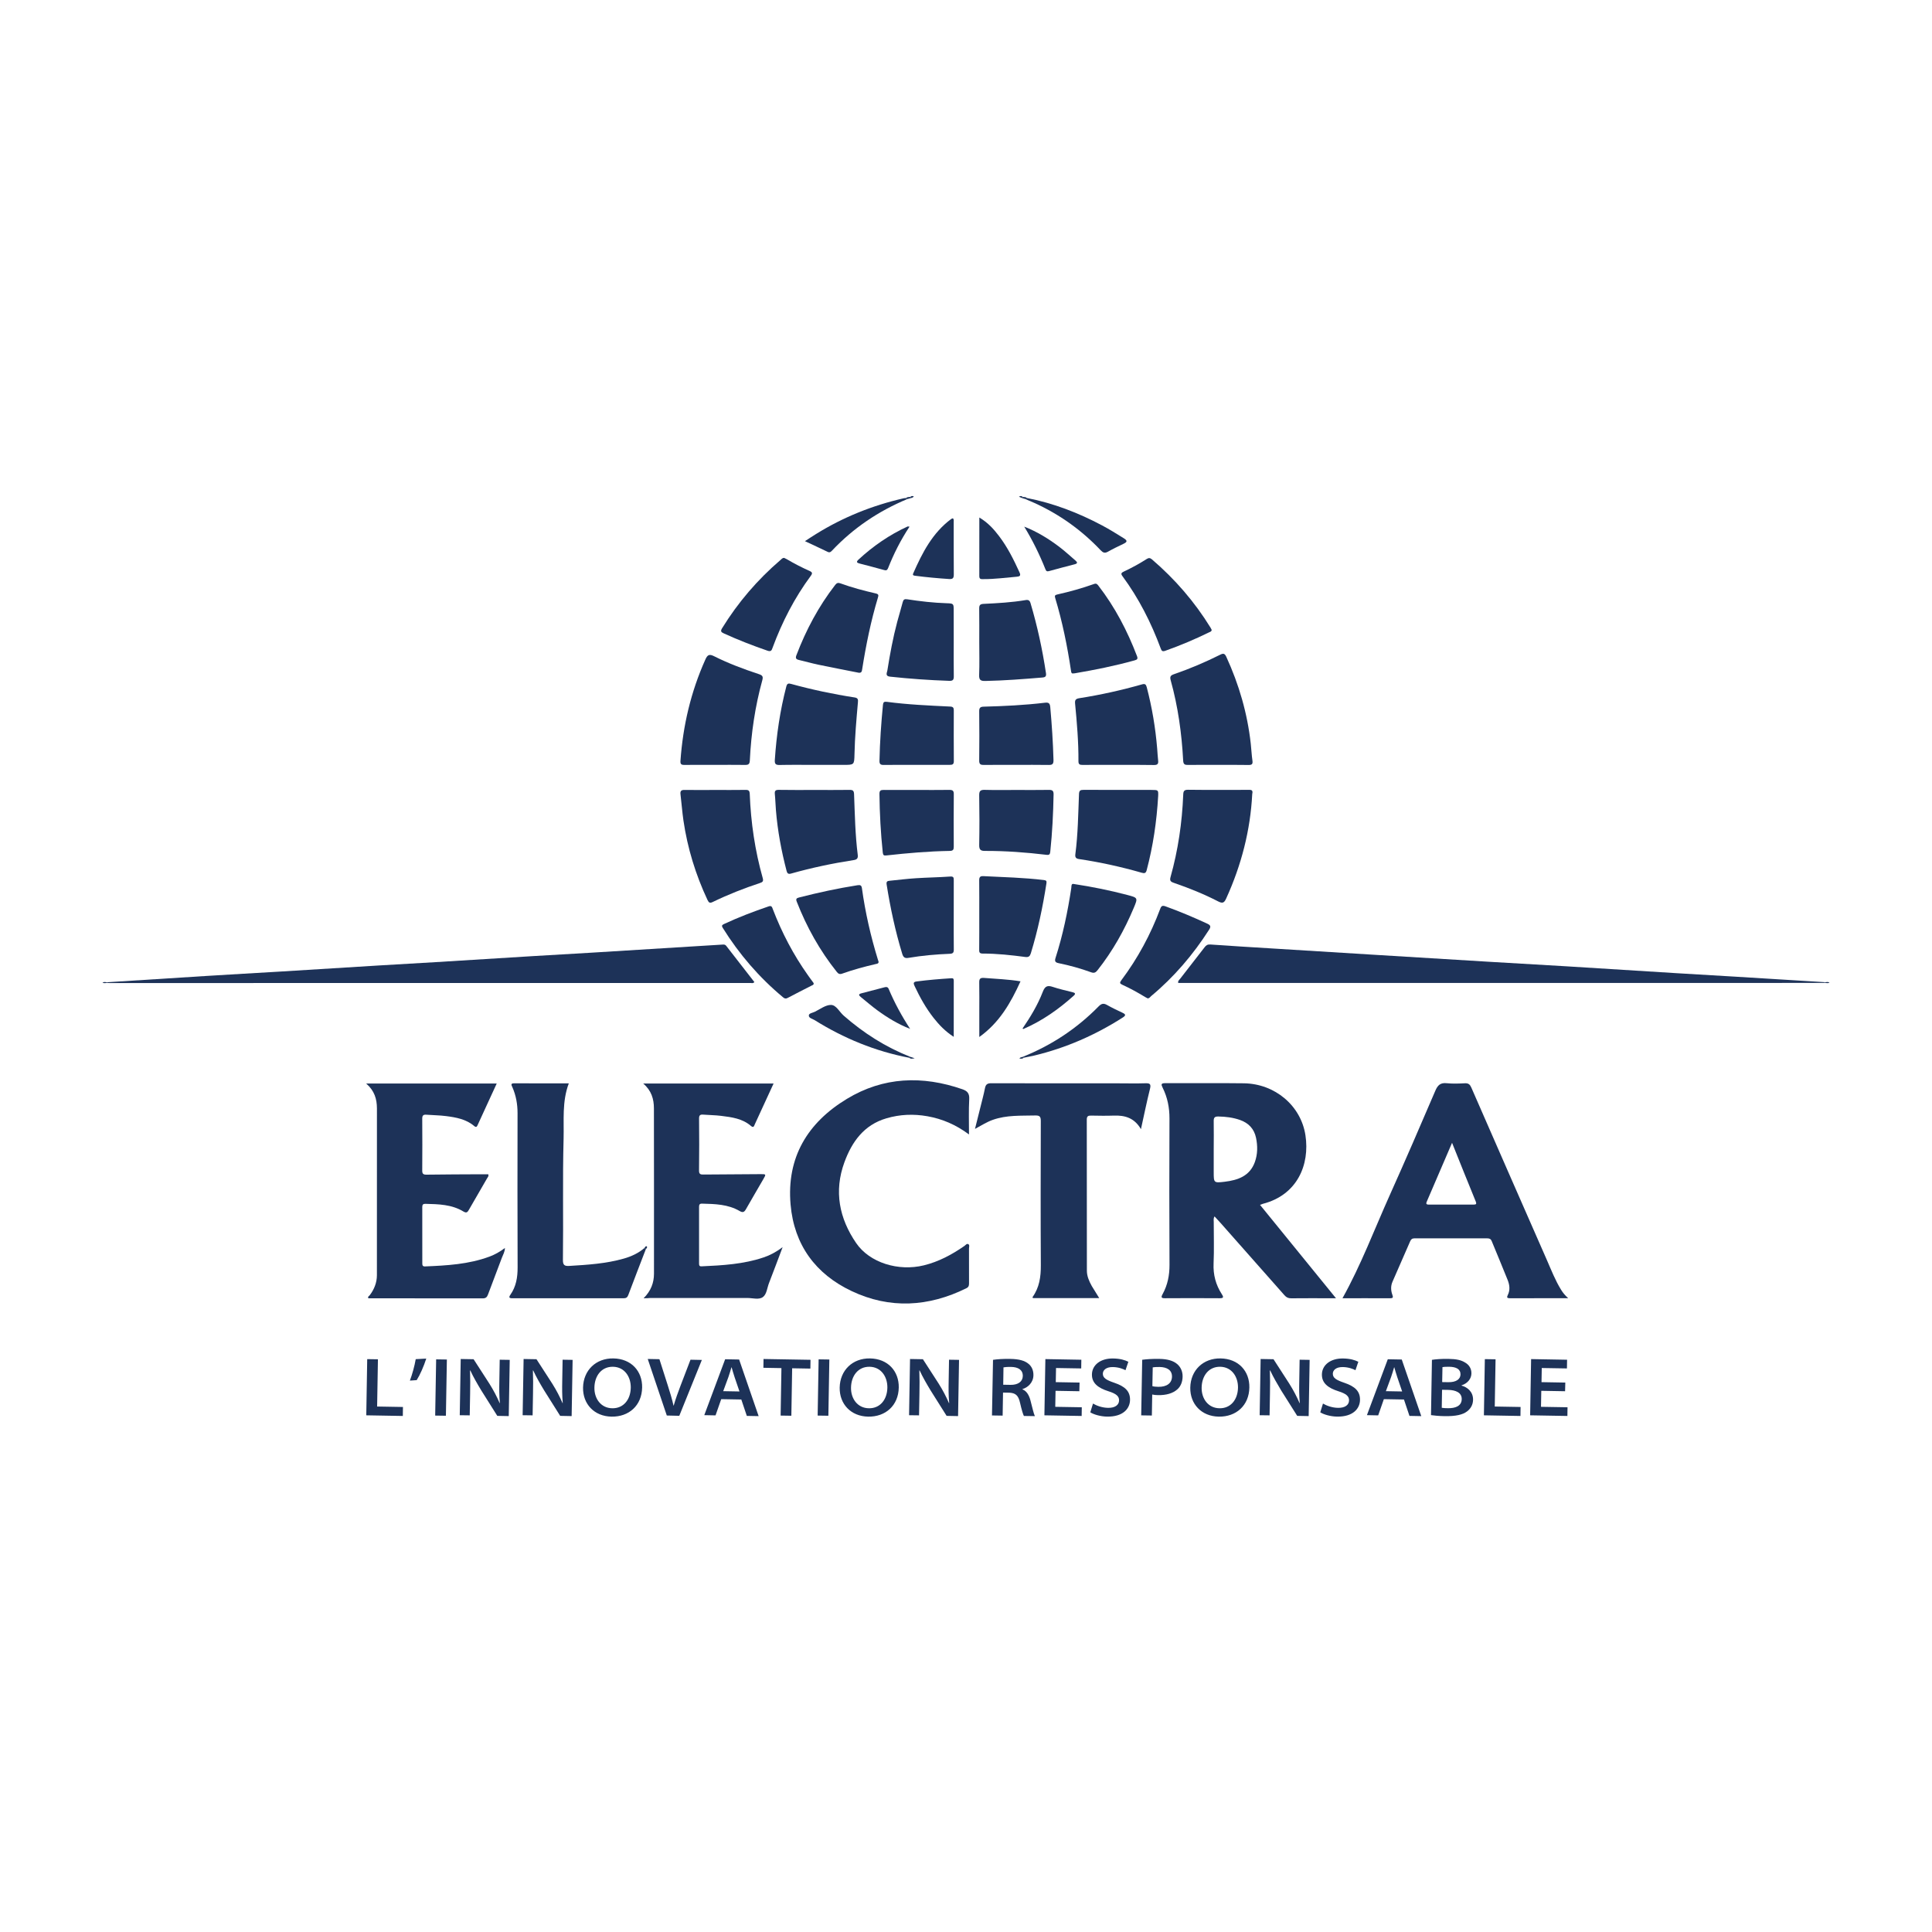 <?xml version="1.0" encoding="UTF-8"?>
<svg xmlns="http://www.w3.org/2000/svg" xmlns:xlink="http://www.w3.org/1999/xlink" version="1.1" id="Ebene_1" x="0px" y="0px" viewBox="0 0 600 600" style="enable-background:new 0 0 600 600;" xml:space="preserve">
<style type="text/css">
	.st0{fill:#1D3258;}
</style>
<g>
	<path class="st0" d="M391.31,374.18c7.87,9.67,15.6,19.18,23.59,29c-0.99,0-1.65,0-2.32,0c-3.86,0-7.72-0.02-11.58,0.02   c-0.89,0.01-1.5-0.26-2.09-0.94c-6.6-7.5-13.23-14.97-19.85-22.45c-0.6-0.67-1.21-1.32-1.87-2.04c-0.41,0.66-0.25,1.22-0.25,1.73   c-0.01,4.29,0.14,8.59-0.05,12.87c-0.16,3.53,0.69,6.65,2.56,9.56c0.61,0.94,0.53,1.26-0.69,1.25c-5.65-0.04-11.31-0.04-16.96,0   c-1.19,0.01-1.27-0.3-0.74-1.28c1.55-2.82,2.15-5.82,2.14-9.07c-0.08-15.15-0.07-30.31-0.01-45.46c0.01-3.38-0.62-6.57-2.13-9.59   c-0.5-1-0.51-1.39,0.81-1.39c8.15,0.04,16.3-0.07,24.45,0.04c9.6,0.14,17.7,6.92,19.1,16.16c1.38,9.1-2.51,18.52-13.23,21.27   C391.99,373.94,391.79,374.01,391.31,374.18z M376.93,356.97c0,2.33,0,4.66,0,7c0,3.38,0.01,3.44,3.42,3.03   c4.09-0.5,7.78-1.75,9.36-6.12c0.88-2.46,0.89-4.98,0.36-7.53c-0.59-2.8-2.32-4.59-4.96-5.53c-2.17-0.76-4.41-1.04-6.7-1.08   c-1.11-0.02-1.51,0.27-1.48,1.44C376.99,351.11,376.93,354.04,376.93,356.97z"></path>
	<path class="st0" d="M487.01,403.17c-6.36,0-12.25-0.01-18.16,0.01c-0.79,0-0.97-0.26-0.61-0.96c0.81-1.58,0.58-3.2-0.03-4.73   c-1.6-4.03-3.3-8.02-4.94-12.04c-0.26-0.65-0.66-0.87-1.36-0.87c-7.55,0.02-15.11,0.02-22.66,0c-0.73,0-1.04,0.32-1.32,0.94   c-1.81,4.18-3.66,8.35-5.47,12.52c-0.6,1.36-0.53,2.76-0.03,4.12c0.28,0.77,0.16,1.03-0.72,1.03c-5-0.03-9.98-0.01-14.79-0.01   c5.75-10.3,9.89-21.35,14.71-32.08c4.82-10.73,9.49-21.54,14.12-32.35c0.74-1.73,1.58-2.56,3.54-2.35c1.88,0.2,3.8,0.11,5.7,0.02   c1.06-0.04,1.52,0.38,1.93,1.3c7.81,17.89,15.65,35.77,23.5,53.64c1.37,3.12,2.6,6.32,4.42,9.24   C485.35,401.42,485.94,402.19,487.01,403.17z M450.95,354.91c-2.68,6.24-5.22,12.16-7.77,18.07c-0.28,0.65-0.47,1.13,0.57,1.12   c4.67-0.01,9.34-0.01,14-0.01c0.69,0,0.84-0.24,0.58-0.9C455.89,367.23,453.49,361.26,450.95,354.91z"></path>
	<path class="st0" d="M300.93,352.31c-4.1-3.04-8.3-4.83-12.92-5.65c-4.3-0.76-8.53-0.59-12.72,0.64c-7,2.05-10.73,7.3-13.07,13.7   c-3.26,8.95-1.6,17.37,3.67,25.05c4.19,6.12,13.11,8.86,21.04,6.91c4.6-1.13,8.7-3.33,12.56-6.01c0.38-0.26,0.75-0.84,1.24-0.56   c0.46,0.27,0.2,0.89,0.2,1.36c0.02,3.53,0.01,7.06,0.01,10.59c0,0.71,0.03,1.31-0.82,1.73c-11.75,5.81-23.79,6.5-35.63,0.89   c-11.18-5.28-17.87-14.31-18.97-26.87c-1.28-14.65,5.29-25.44,17.48-32.82c11.33-6.87,23.47-7.3,35.89-2.99   c1.52,0.53,2.2,1.28,2.11,3.06C300.81,344.86,300.93,348.37,300.93,352.31z"></path>
	<path class="st0" d="M113.72,336.5c13.79,0,27.03,0,40.54,0c-0.9,1.96-1.74,3.81-2.6,5.65c-1.09,2.36-2.19,4.72-3.26,7.1   c-0.25,0.54-0.44,1.04-1.12,0.46c-2.52-2.15-5.65-2.7-8.77-3.1c-1.99-0.26-4-0.26-6.01-0.42c-0.93-0.08-1.38,0.12-1.37,1.21   c0.04,5.38,0.04,10.75,0,16.13c-0.01,1.02,0.35,1.28,1.32,1.27c5.65-0.08,11.3-0.09,16.96-0.12c0.75,0,1.51,0,2.23,0   c0.2,0.61-0.17,0.91-0.38,1.27c-1.86,3.24-3.75,6.49-5.62,9.73c-0.42,0.73-0.73,1.16-1.71,0.57c-3.63-2.21-7.74-2.29-11.82-2.39   c-0.7-0.02-0.97,0.26-0.97,0.95c0.01,5.87,0.01,11.73,0.01,17.6c0,0.56,0.14,0.91,0.84,0.89c6.79-0.28,13.55-0.65,20.02-3.05   c1.69-0.62,3.23-1.5,4.8-2.68c-0.03,1.21-0.59,2.1-0.95,3.04c-1.43,3.81-2.89,7.6-4.31,11.42c-0.3,0.81-0.7,1.2-1.64,1.19   c-11.85-0.03-23.69-0.02-35.52-0.02c-0.26-0.54,0.23-0.69,0.44-0.96c1.38-1.83,2.21-3.89,2.22-6.18c0.02-17.27,0-34.54,0.01-51.82   C117.05,341.33,116.32,338.75,113.72,336.5z"></path>
	<path class="st0" d="M199.88,403.18c2.29-2.29,3.21-4.81,3.22-7.6c0.03-17.12-0.01-34.23-0.02-51.35c0-2.92-0.77-5.55-3.32-7.73   c13.67,0,26.96,0,40.48,0c-0.75,1.63-1.45,3.13-2.14,4.65c-1.22,2.67-2.44,5.33-3.68,7.99c-0.23,0.5-0.36,1.26-1.2,0.53   c-2.66-2.3-5.97-2.72-9.26-3.13c-1.83-0.23-3.69-0.23-5.53-0.38c-0.95-0.08-1.34,0.15-1.33,1.22c0.05,5.38,0.07,10.76-0.01,16.14   c-0.02,1.24,0.58,1.25,1.48,1.24c5.87-0.05,11.74-0.09,17.61-0.12c1.76-0.01,1.77,0.01,0.9,1.52c-1.78,3.1-3.62,6.18-5.38,9.3   c-0.52,0.93-0.96,1.25-1.99,0.64c-3.61-2.11-7.65-2.2-11.68-2.3c-0.73-0.02-0.93,0.3-0.93,0.98c0.01,5.87,0.01,11.73,0,17.61   c0,0.57,0.09,0.93,0.81,0.88c6.51-0.3,13.01-0.66,19.26-2.78c2-0.67,3.83-1.65,5.88-3.17c-1.51,3.99-2.84,7.59-4.23,11.15   c-0.59,1.5-0.7,3.5-1.93,4.37c-1.24,0.88-3.16,0.26-4.78,0.26c-10.11,0.02-20.22,0.01-30.33,0.01   C201.28,403.18,200.75,403.18,199.88,403.18z"></path>
	<path class="st0" d="M341.37,403.13c-7.04,0-13.82,0-20.6,0c-0.04-0.13-0.13-0.27-0.09-0.33c2.12-2.96,2.58-6.3,2.56-9.87   c-0.09-14.93-0.05-29.86-0.01-44.79c0-1.34-0.33-1.75-1.7-1.72c-4.44,0.11-8.9-0.17-13.21,1.36c-1.85,0.65-3.48,1.71-5.53,2.81   c0.61-2.43,1.14-4.55,1.67-6.67c0.49-2,1.04-3.98,1.44-6.01c0.24-1.19,0.78-1.5,1.98-1.5c13.2,0.04,26.4,0.03,39.6,0.03   c2.72,0,5.43,0.07,8.15-0.02c1.38-0.04,1.92,0.13,1.51,1.73c-1.01,4.03-1.83,8.1-2.81,12.52c-2.04-3.52-5-4.34-8.45-4.21   c-2.33,0.09-4.67,0.04-7.01,0c-0.91-0.02-1.36,0.16-1.36,1.23c0.03,15.64,0.01,31.28,0.03,46.92c0,1.72,0.69,3.28,1.51,4.76   C339.77,400.56,340.52,401.73,341.37,403.13z"></path>
	<path class="st0" d="M566.77,305.24c-5.38,0.01-10.76,0.02-16.14,0.02c-61.03,0-122.07,0-183.1,0c-0.54,0-1.08,0-1.62,0   c-0.16-0.63,0.32-0.94,0.6-1.3c2.51-3.26,5.07-6.52,7.59-9.78c0.46-0.6,0.89-0.91,1.75-0.86c6.17,0.44,12.35,0.81,18.52,1.19   c10.51,0.65,21.01,1.3,31.53,1.95c12.13,0.74,24.27,1.49,36.4,2.22c8.02,0.48,16.04,0.93,24.06,1.41   c11.48,0.71,22.96,1.45,34.44,2.15c6.02,0.37,12.03,0.71,18.04,1.07c9.32,0.57,18.63,1.14,27.95,1.72   C566.77,305.11,566.77,305.18,566.77,305.24z"></path>
	<path class="st0" d="M33.23,305.05c10.3-0.65,20.58-1.32,30.87-1.96c7.64-0.48,15.28-0.9,22.92-1.36   c10.19-0.62,20.36-1.27,30.55-1.89c5.91-0.36,11.81-0.69,17.72-1.04c10.13-0.62,20.25-1.26,30.38-1.88   c5.91-0.36,11.81-0.69,17.72-1.04c10.19-0.62,20.36-1.26,30.55-1.89c3.53-0.22,7.04-0.44,10.57-0.65c0.4-0.02,0.76,0.04,1.01,0.38   c2.93,3.77,5.84,7.52,8.76,11.27c-0.4,0.48-0.81,0.29-1.14,0.29c-66.36,0.01-132.73,0.01-199.08,0.01c-0.27,0-0.54-0.01-0.82-0.02   C33.22,305.18,33.22,305.11,33.23,305.05z"></path>
	<path class="st0" d="M200.57,387.94c-1.83,4.76-3.67,9.5-5.46,14.27c-0.27,0.73-0.69,0.98-1.45,0.98   c-11.51-0.02-23.04-0.02-34.55,0c-1.02,0-1.15-0.3-0.6-1.1c1.78-2.55,2.25-5.4,2.24-8.48c-0.07-15.97-0.04-31.93-0.02-47.9   c0-2.82-0.48-5.5-1.6-8.06c-0.25-0.58-0.71-1.23,0.56-1.22c5.58,0.03,11.18,0.01,16.96,0.01c-2.14,5.67-1.47,11.46-1.62,17.18   c-0.34,12.54-0.04,25.07-0.21,37.62c-0.02,1.63,0.47,2,2,1.9c5.69-0.34,11.37-0.7,16.89-2.27c2.37-0.67,4.58-1.69,6.46-3.32   C200.3,387.67,200.43,387.81,200.57,387.94z"></path>
	<path class="st0" d="M222.07,245.33c3.16,0,6.3,0.03,9.46-0.02c0.99-0.02,1.26,0.26,1.31,1.27c0.34,8.87,1.63,17.6,4.04,26.14   c0.26,0.95-0.03,1.23-0.84,1.5c-5.01,1.65-9.9,3.58-14.65,5.88c-0.91,0.45-1.24,0.29-1.67-0.61c-3.69-7.87-6.21-16.07-7.47-24.66   c-0.39-2.68-0.58-5.39-0.91-8.08c-0.13-1.03,0.13-1.45,1.27-1.43C215.77,245.38,218.91,245.33,222.07,245.33z"></path>
	<path class="st0" d="M388.89,246.61c-0.57,11.21-3.36,22.06-8.09,32.43c-0.58,1.26-1.04,1.65-2.47,0.91   c-4.44-2.29-9.08-4.16-13.8-5.78c-1.02-0.35-1.32-0.69-1-1.83c2.34-8.34,3.58-16.85,3.93-25.5c0.04-1.13,0.25-1.58,1.53-1.57   c6.19,0.08,12.38,0.03,18.58,0.03C388.3,245.33,389.26,245.09,388.89,246.61z"></path>
	<path class="st0" d="M378.28,237.54c-3.1,0-6.19-0.03-9.29,0.02c-1.06,0.02-1.49-0.18-1.55-1.39c-0.45-8.41-1.6-16.73-3.86-24.86   c-0.33-1.16-0.08-1.56,1.03-1.94c4.93-1.69,9.72-3.74,14.39-6.07c0.99-0.5,1.38-0.29,1.83,0.66c3.95,8.6,6.55,17.55,7.6,26.97   c0.2,1.77,0.27,3.57,0.53,5.34c0.15,1.08-0.24,1.31-1.22,1.3C384.58,237.52,381.44,237.54,378.28,237.54z"></path>
	<path class="st0" d="M221.95,237.54c-3.15,0-6.3-0.02-9.45,0.01c-0.91,0.01-1.24-0.26-1.18-1.21c0.77-10.96,3.23-21.49,7.75-31.55   c0.67-1.5,1.26-1.72,2.73-0.98c4.46,2.24,9.14,3.98,13.88,5.55c1.11,0.37,1.38,0.73,1.06,1.9c-2.24,8.12-3.46,16.42-3.87,24.82   c-0.05,1.1-0.3,1.5-1.48,1.47C228.25,237.5,225.09,237.54,221.95,237.54z"></path>
	<path class="st0" d="M252.94,245.33c3.63,0,7.27,0.03,10.92-0.02c1.07-0.02,1.34,0.32,1.38,1.37c0.24,6.28,0.35,12.57,1.14,18.81   c0.13,1.02-0.21,1.46-1.21,1.61c-6.6,1.02-13.1,2.39-19.52,4.2c-0.86,0.24-1.18-0.08-1.37-0.84c-1.62-6.19-2.79-12.47-3.31-18.85   c-0.14-1.68-0.17-3.35-0.34-5.03c-0.1-1.02,0.25-1.3,1.25-1.28C245.55,245.37,249.25,245.33,252.94,245.33z"></path>
	<path class="st0" d="M359.68,247.19c-0.46,7.99-1.59,15.58-3.57,23.05c-0.25,0.96-0.69,1.03-1.49,0.81   c-6.42-1.84-12.92-3.28-19.52-4.26c-0.95-0.14-1.27-0.54-1.14-1.51c0.81-6.19,0.88-12.44,1.13-18.66c0.04-1.13,0.45-1.33,1.44-1.32   c7.01,0.03,14.02,0.02,21.03,0.02C359.74,245.33,359.74,245.33,359.68,247.19z"></path>
	<path class="st0" d="M253.03,237.54c-3.65,0-7.28-0.05-10.93,0.03c-1.28,0.03-1.55-0.4-1.47-1.59c0.51-7.71,1.62-15.31,3.57-22.79   c0.25-0.98,0.71-1.01,1.49-0.79c6.49,1.78,13.07,3.18,19.72,4.2c1.14,0.17,1.09,0.76,1.02,1.58c-0.47,5.35-0.95,10.7-1.06,16.07   c-0.07,3.29-0.1,3.29-3.4,3.29C259,237.54,256.01,237.54,253.03,237.54z"></path>
	<path class="st0" d="M347.26,237.54c-3.7,0-7.39-0.02-11.09,0.01c-0.87,0.01-1.26-0.2-1.25-1.16c0.04-5.97-0.47-11.92-1.04-17.86   c-0.1-1.04,0.1-1.5,1.26-1.69c6.6-1.03,13.1-2.48,19.52-4.3c0.9-0.26,1.23-0.03,1.47,0.87c1.64,6.26,2.71,12.61,3.24,19.06   c0.11,1.24,0.15,2.49,0.3,3.73c0.13,1.08-0.25,1.4-1.33,1.38C354.65,237.51,350.96,237.54,347.26,237.54z"></path>
	<path class="st0" d="M333.27,209.14c-0.53,0.09-0.6-0.37-0.67-0.9c-1.14-7.62-2.67-15.16-4.9-22.54c-0.21-0.69-0.08-0.91,0.65-1.08   c3.86-0.86,7.68-1.93,11.42-3.26c0.71-0.25,0.97,0.04,1.33,0.5c5.16,6.67,9.01,14.05,12.01,21.91c0.3,0.81,0.11,1.08-0.73,1.31   c-6.12,1.71-12.34,2.95-18.6,4.02C333.66,209.1,333.55,209.1,333.27,209.14z"></path>
	<path class="st0" d="M266.71,208.93c-4.2-0.84-8.4-1.63-12.59-2.51c-2.01-0.42-3.99-1-6-1.46c-0.91-0.21-1.14-0.57-0.79-1.47   c2.99-7.85,6.89-15.19,12.05-21.84c0.5-0.65,0.95-0.73,1.63-0.48c3.57,1.3,7.24,2.27,10.93,3.12c0.96,0.22,0.93,0.57,0.7,1.32   c-2.19,7.27-3.69,14.7-4.88,22.19C267.66,208.43,267.61,209.01,266.71,208.93z"></path>
	<path class="st0" d="M304.12,284.16c0-3.58,0.02-7.17-0.02-10.75c-0.01-0.97,0.27-1.37,1.28-1.32c6.28,0.32,12.58,0.46,18.83,1.22   c0.72,0.09,0.88,0.3,0.77,1.02c-1.14,7.35-2.66,14.6-4.84,21.71c-0.28,0.91-0.67,1.3-1.72,1.16c-4.41-0.58-8.84-1.07-13.3-1.06   c-1.12,0-1.02-0.69-1.02-1.4C304.14,291.22,304.12,287.69,304.12,284.16z"></path>
	<path class="st0" d="M296.19,284.28c0,3.53-0.02,7.06,0.02,10.59c0.01,0.96-0.24,1.3-1.26,1.34c-4.29,0.17-8.55,0.54-12.79,1.26   c-1.11,0.19-1.61-0.11-1.96-1.24c-2.15-7.06-3.7-14.27-4.85-21.56c-0.16-1.03,0.36-1.08,1.03-1.15c2.7-0.27,5.4-0.61,8.1-0.78   c3.52-0.23,7.05-0.27,10.57-0.52c1.07-0.08,1.16,0.3,1.15,1.14C296.18,277,296.19,280.65,296.19,284.28z"></path>
	<path class="st0" d="M304.12,199.41c0-3.47,0.03-6.94-0.02-10.41c-0.01-1,0.22-1.4,1.33-1.46c4.39-0.21,8.77-0.45,13.1-1.18   c0.84-0.14,1.26,0.1,1.51,0.96c2.12,7.12,3.68,14.35,4.79,21.7c0.16,1.04-0.19,1.32-1.13,1.39c-5.89,0.49-11.78,0.95-17.68,1.07   c-1.41,0.03-2-0.25-1.94-1.84C304.22,206.24,304.12,202.82,304.12,199.41z"></path>
	<path class="st0" d="M296.19,199.45c0,3.53-0.04,7.05,0.02,10.58c0.02,1.15-0.34,1.46-1.48,1.41c-6.13-0.21-12.23-0.64-18.33-1.3   c-1.6-0.17-0.93-1.26-0.82-1.93c0.81-5.08,1.74-10.13,3.07-15.12c0.54-2.04,1.18-4.06,1.7-6.09c0.21-0.78,0.51-1.02,1.36-0.89   c4.07,0.63,8.16,1.1,12.29,1.23c2.19,0.07,2.18,0.13,2.18,2.33C296.19,192.94,296.19,196.2,296.19,199.45z"></path>
	<path class="st0" d="M333.54,274.54c5.72,0.87,11.19,1.98,16.6,3.41c3.25,0.86,3.26,0.89,1.98,3.95   c-2.91,6.94-6.56,13.45-11.24,19.37c-0.58,0.73-1.04,1.03-2,0.69c-3.32-1.21-6.71-2.14-10.16-2.85c-1.07-0.22-1.22-0.67-0.91-1.64   c2.27-7.08,3.78-14.35,4.89-21.7C332.77,275.23,332.62,274.28,333.54,274.54z"></path>
	<path class="st0" d="M272.85,298.67c0.04,0.61-0.49,0.63-0.87,0.72c-3.54,0.82-7.04,1.77-10.46,2.99c-0.77,0.27-1.2,0.02-1.64-0.54   c-5.29-6.62-9.36-13.93-12.44-21.81c-0.35-0.89-0.07-1.1,0.72-1.31c5.99-1.53,12.01-2.84,18.12-3.8c0.86-0.13,1.27-0.02,1.4,0.94   c1.04,7.52,2.73,14.91,4.96,22.17C272.69,298.23,272.77,298.44,272.85,298.67z"></path>
	<path class="st0" d="M284.7,245.33c3.36,0,6.73,0.03,10.1-0.02c1.01-0.01,1.43,0.22,1.41,1.34c-0.05,5.42-0.04,10.85-0.01,16.27   c0.01,0.94-0.21,1.32-1.25,1.34c-6.56,0.11-13.09,0.67-19.61,1.4c-0.86,0.1-1.09-0.04-1.19-0.91c-0.64-6.04-0.96-12.1-1.03-18.17   c-0.01-1.03,0.36-1.27,1.32-1.26C277.86,245.35,281.28,245.33,284.7,245.33z"></path>
	<path class="st0" d="M315.62,245.33c3.36,0,6.73,0.04,10.09-0.02c1.1-0.02,1.51,0.24,1.49,1.43c-0.11,5.91-0.4,11.8-1.02,17.67   c-0.08,0.75-0.17,1.18-1.12,1.07c-6.36-0.76-12.73-1.24-19.13-1.22c-1.38,0.01-1.85-0.36-1.83-1.83c0.1-5.15,0.09-10.31,0-15.45   c-0.02-1.4,0.44-1.71,1.75-1.68C309.1,245.39,312.35,245.33,315.62,245.33z"></path>
	<path class="st0" d="M284.67,237.54c-3.42,0-6.83-0.03-10.26,0.02c-1.01,0.01-1.31-0.34-1.28-1.32c0.12-5.8,0.52-11.58,1.08-17.36   c0.08-0.82,0.39-1.02,1.13-0.93c6.56,0.88,13.17,1.16,19.77,1.48c0.87,0.04,1.1,0.37,1.1,1.18c-0.02,5.26-0.03,10.52,0.01,15.78   c0.01,0.99-0.45,1.15-1.28,1.14C291.5,237.53,288.08,237.54,284.67,237.54z"></path>
	<path class="st0" d="M315.57,237.54c-3.31,0-6.63-0.03-9.94,0.02c-1.06,0.02-1.56-0.17-1.53-1.4c0.07-5.1,0.05-10.2,0-15.3   c-0.01-1.11,0.42-1.37,1.4-1.4c6.34-0.16,12.68-0.47,18.98-1.22c1.13-0.13,1.58,0.08,1.69,1.37c0.49,5.45,0.85,10.9,1,16.38   c0.03,1.23-0.28,1.6-1.51,1.57C322.3,237.5,318.94,237.54,315.57,237.54z"></path>
	<path class="st0" d="M243.51,173.25c0.25,0.12,0.54,0.25,0.83,0.41c2.29,1.36,4.66,2.57,7.07,3.65c0.88,0.39,0.97,0.74,0.39,1.52   c-5.07,6.85-8.91,14.34-11.86,22.31c-0.27,0.73-0.41,1.34-1.56,0.95c-4.61-1.59-9.15-3.35-13.59-5.38   c-0.87-0.39-1.1-0.69-0.52-1.63c4.94-8.01,10.98-15.05,18.12-21.17C242.7,173.64,242.96,173.26,243.51,173.25z"></path>
	<path class="st0" d="M376.3,195.61c-0.04,0.54-0.48,0.61-0.79,0.76c-4.43,2.17-8.97,4.09-13.63,5.74c-0.87,0.3-1.13,0.04-1.4-0.7   c-2.97-8.02-6.8-15.58-11.89-22.48c-0.56-0.75-0.37-1.06,0.39-1.41c2.46-1.15,4.84-2.45,7.13-3.91c0.58-0.37,1.01-0.41,1.59,0.07   c7.18,6.15,13.3,13.21,18.26,21.27C376.08,195.16,376.19,195.41,376.3,195.61z"></path>
	<path class="st0" d="M252.68,305.3c0.09,0.56-0.28,0.61-0.56,0.75c-2.5,1.28-5.03,2.55-7.51,3.87c-0.6,0.32-0.97,0.19-1.44-0.21   c-7.4-6.16-13.6-13.35-18.7-21.53c-0.38-0.62-0.33-0.88,0.34-1.2c4.53-2.11,9.17-3.89,13.91-5.5c0.95-0.32,1.06,0.27,1.3,0.9   c2.79,7.27,6.37,14.12,10.88,20.47C251.5,303.72,252.13,304.54,252.68,305.3z"></path>
	<path class="st0" d="M356.41,310.05c-0.22-0.12-0.47-0.23-0.7-0.37c-2.32-1.41-4.69-2.73-7.16-3.85c-0.82-0.37-0.87-0.65-0.32-1.39   c5.11-6.81,9.11-14.23,12.09-22.21c0.35-0.94,0.72-1.08,1.65-0.75c4.39,1.58,8.68,3.4,12.91,5.35c0.99,0.46,1.3,0.85,0.62,1.89   c-4.98,7.77-10.9,14.72-18.02,20.64C357.18,309.65,356.94,310.06,356.41,310.05z"></path>
	<path class="st0" d="M304.14,160.72c2.69,1.6,4.48,3.6,6.12,5.76c2.64,3.47,4.57,7.34,6.37,11.3c0.46,1.01,0.04,1.25-0.81,1.32   c-3.45,0.29-6.89,0.77-10.37,0.75c-0.65,0-1.32,0.13-1.32-0.91C304.15,172.97,304.14,167.01,304.14,160.72z"></path>
	<path class="st0" d="M295.94,160.96c0.36,0.38,0.24,0.78,0.24,1.14c0.01,5.43-0.02,10.86,0.03,16.29c0.01,1.14-0.3,1.51-1.47,1.43   c-3.52-0.23-7.03-0.56-10.52-1.01c-0.49-0.07-0.89-0.12-0.6-0.77c2.82-6.4,5.97-12.56,11.79-16.87   C295.56,161.06,295.78,161.02,295.94,160.96z"></path>
	<path class="st0" d="M316.93,304.76c-3.05,6.7-6.52,12.8-12.8,17.29c0-2.83,0-5.3,0-7.78c0-3.04,0.04-6.08-0.02-9.12   c-0.02-1.12,0.26-1.53,1.44-1.45C309.27,304,313.02,304.12,316.93,304.76z"></path>
	<path class="st0" d="M296.19,322c-2.66-1.72-4.55-3.72-6.26-5.89c-2.39-3.04-4.26-6.4-5.9-9.9c-0.36-0.76-0.47-1.27,0.62-1.41   c3.6-0.47,7.23-0.77,10.85-1c0.67-0.04,0.7,0.37,0.7,0.82C296.19,310.31,296.19,316.01,296.19,322z"></path>
	<path class="st0" d="M318.96,154.67c8.22,1.61,15.92,4.58,23.3,8.5c2.31,1.22,4.51,2.61,6.73,3.98c1.32,0.82,0.99,1.22-0.13,1.76   c-1.61,0.77-3.23,1.55-4.79,2.43c-0.95,0.53-1.51,0.32-2.22-0.42c-5.93-6.27-12.82-11.2-20.69-14.76   c-0.94-0.42-1.89-0.82-2.84-1.22C318.52,154.85,318.74,154.77,318.96,154.67z"></path>
	<path class="st0" d="M317.65,328.2c8.92-3.58,16.78-8.78,23.52-15.64c0.87-0.88,1.53-1.08,2.62-0.46c1.55,0.88,3.17,1.65,4.79,2.41   c1.15,0.53,1.04,0.9,0.04,1.53c-8.47,5.41-17.55,9.39-27.34,11.75c-1.1,0.26-2.22,0.46-3.33,0.69   C317.86,328.39,317.76,328.29,317.65,328.2z"></path>
	<path class="st0" d="M281.73,155.01c-8.88,3.7-16.71,8.97-23.32,15.97c-0.39,0.41-0.72,0.73-1.38,0.4   c-2.23-1.09-4.49-2.11-7.05-3.32c1.34-0.87,2.39-1.57,3.47-2.23c8.41-5.22,17.48-8.86,27.13-11.07c0.26-0.07,0.53-0.07,0.81-0.09   C281.49,154.78,281.61,154.9,281.73,155.01z"></path>
	<path class="st0" d="M282.36,328.5c-10.56-2.02-20.32-6.04-29.42-11.72c-0.65-0.4-1.82-0.61-1.75-1.45   c0.05-0.66,1.19-0.79,1.85-1.11c1.65-0.81,3.35-2.14,5.02-2.13c1.65,0.01,2.63,2.18,3.96,3.33c6.17,5.4,12.98,9.75,20.63,12.77   C282.55,328.29,282.46,328.39,282.36,328.5z"></path>
	<path class="st0" d="M318.08,163.55c3.98,1.55,7.51,3.73,10.84,6.24c1.77,1.34,3.41,2.86,5.09,4.3c0.64,0.54,0.67,0.91-0.25,1.15   c-2.68,0.69-5.34,1.39-8.01,2.13c-0.61,0.16-0.86-0.01-1.08-0.58C322.84,172.21,320.68,167.79,318.08,163.55z"></path>
	<path class="st0" d="M282.46,163.56c-2.75,4.15-4.91,8.45-6.68,12.93c-0.26,0.65-0.63,0.72-1.26,0.53c-2.5-0.7-5.01-1.35-7.52-2   c-0.77-0.21-1.26-0.42-0.41-1.21c4.56-4.23,9.62-7.71,15.28-10.31C281.95,163.48,282.07,163.53,282.46,163.56z"></path>
	<path class="st0" d="M317.56,319.41c2.47-3.6,4.73-7.35,6.3-11.43c0.66-1.71,1.44-2.05,3.09-1.49c1.99,0.67,4.06,1.12,6.11,1.64   c0.75,0.19,1.14,0.42,0.38,1.11c-4.7,4.21-9.81,7.81-15.63,10.33C317.78,319.59,317.72,319.52,317.56,319.41z"></path>
	<path class="st0" d="M282.65,319.53c-3.69-1.44-7-3.45-10.14-5.74c-1.8-1.31-3.47-2.78-5.21-4.18c-0.65-0.52-0.74-0.88,0.23-1.13   c2.36-0.6,4.71-1.25,7.08-1.85c0.52-0.13,1.07-0.24,1.37,0.47C277.81,311.45,280.05,315.56,282.65,319.53z"></path>
	<path class="st0" d="M281.73,155.01c-0.12-0.12-0.24-0.23-0.35-0.35c0.37-0.36,0.86-0.29,1.32-0.34c0.1,0.11,0.2,0.22,0.3,0.33   C282.57,154.78,282.14,154.89,281.73,155.01z"></path>
	<path class="st0" d="M318.96,154.67c-0.22,0.1-0.42,0.19-0.64,0.28c-0.33-0.1-0.65-0.2-0.98-0.29c0.1-0.11,0.21-0.22,0.3-0.33   C318.09,154.37,318.58,154.32,318.96,154.67z"></path>
	<path class="st0" d="M282.36,328.5c0.1-0.11,0.21-0.21,0.3-0.32c0.35,0.12,0.7,0.23,1.4,0.47   C283.23,328.83,282.78,328.88,282.36,328.5z"></path>
	<path class="st0" d="M317.65,328.2c0.1,0.1,0.21,0.2,0.3,0.29c-0.4,0.34-0.85,0.37-1.37,0.22   C316.86,328.3,317.3,328.34,317.65,328.2z"></path>
	<path class="st0" d="M317.63,154.32c-0.1,0.11-0.21,0.22-0.3,0.33c-0.27-0.12-0.56-0.24-0.89-0.39   C316.96,153.9,317.3,154.06,317.63,154.32z"></path>
	<path class="st0" d="M200.57,387.94c-0.14-0.13-0.27-0.26-0.41-0.4c0.16-0.26,0.44-0.66,0.66-0.48   C201.15,387.33,200.82,387.68,200.57,387.94z"></path>
	<path class="st0" d="M33.23,305.05c-0.01,0.07-0.01,0.13,0,0.2c-0.47,0.05-0.95,0.17-1.41-0.1C32.28,304.87,32.76,305,33.23,305.05   z"></path>
	<path class="st0" d="M282.99,154.66c-0.1-0.11-0.2-0.22-0.3-0.33c0.28-0.28,0.62-0.36,1.09-0.2   C283.62,154.49,283.31,154.57,282.99,154.66z"></path>
	<path class="st0" d="M566.77,305.24c0.01-0.07,0.01-0.13,0-0.2c0.47-0.05,0.95-0.17,1.41,0.1   C567.71,305.43,567.24,305.3,566.77,305.24z"></path>
	<g>
		<path class="st0" d="M114.04,422.09l3.33,0.05l-0.25,14.67l8.02,0.14l-0.04,2.79l-11.35-0.2L114.04,422.09z"></path>
		<path class="st0" d="M132.38,421.92c-0.77,2.41-1.95,5.08-2.97,6.69l-2.12,0.15c0.73-1.9,1.45-4.53,1.82-6.66L132.38,421.92z"></path>
		<path class="st0" d="M138.78,422.21l-0.3,17.46l-3.33-0.05l0.3-17.46L138.78,422.21z"></path>
		<path class="st0" d="M142.78,439.51l0.3-17.46l4,0.07l4.91,7.6c1.3,2.07,2.32,4.04,3.18,6.02l0.07-0.02    c-0.22-2.35-0.21-4.45-0.16-6.97l0.11-6.48l3.11,0.05l-0.3,17.46l-3.56-0.07l-4.95-7.86c-1.24-2.05-2.49-4.2-3.43-6.25l-0.09,0.02    c0.09,2.35,0.08,4.6,0.03,7.23l-0.12,6.7L142.78,439.51z"></path>
		<path class="st0" d="M162.31,439.51l0.3-17.46l4,0.07l4.91,7.6c1.3,2.07,2.32,4.04,3.18,6.02l0.07-0.02    c-0.22-2.35-0.21-4.45-0.16-6.97l0.11-6.48l3.11,0.05l-0.3,17.46l-3.56-0.07l-4.95-7.86c-1.24-2.05-2.49-4.2-3.43-6.25l-0.09,0.02    c0.09,2.35,0.08,4.6,0.03,7.23l-0.12,6.7L162.31,439.51z"></path>
		<path class="st0" d="M199.42,430.91c-0.1,5.6-4.12,9.13-9.5,9.04c-5.42-0.1-8.93-3.95-8.85-9.01c0.1-5.4,4.02-9.16,9.41-9.07    C196.06,421.96,199.51,425.83,199.42,430.91z M184.6,430.91c-0.07,3.48,2.05,6.39,5.53,6.44c3.5,0.07,5.69-2.68,5.76-6.39    c0.05-3.34-1.89-6.43-5.52-6.5C186.74,424.41,184.66,427.34,184.6,430.91z"></path>
		<path class="st0" d="M207.08,439.6l-5.92-17.56l3.63,0.07l2.56,8.02c0.74,2.31,1.34,4.28,1.82,6.4h0.05    c0.58-2.02,1.33-4.1,2.15-6.25l3.07-8.01l3.53,0.07l-7.01,17.35L207.08,439.6z"></path>
		<path class="st0" d="M223.98,434.52l-1.76,5.04l-3.5-0.07l6.48-17.36l4.34,0.08l6.06,17.58l-3.67-0.07l-1.71-5.09L223.98,434.52z     M229.65,432.13l-1.51-4.43c-0.36-1.07-0.65-2.12-0.93-3.07h-0.05c-0.29,0.95-0.58,2-0.94,3.01l-1.62,4.4L229.65,432.13z"></path>
		<path class="st0" d="M242.68,424.88l-5.6-0.1l0.04-2.73l14.59,0.25l-0.04,2.73l-5.66-0.1l-0.25,14.74l-3.33-0.05L242.68,424.88z"></path>
		<path class="st0" d="M257.56,422.21l-0.3,17.46l-3.33-0.05l0.3-17.46L257.56,422.21z"></path>
		<path class="st0" d="M279.12,430.91c-0.1,5.6-4.12,9.13-9.5,9.04c-5.42-0.1-8.93-3.95-8.85-9.01c0.1-5.4,4.02-9.16,9.41-9.07    C275.75,421.96,279.2,425.83,279.12,430.91z M264.29,430.91c-0.07,3.48,2.05,6.39,5.53,6.44c3.5,0.07,5.69-2.68,5.76-6.39    c0.05-3.34-1.89-6.43-5.52-6.5C266.44,424.41,264.36,427.34,264.29,430.91z"></path>
		<path class="st0" d="M282.32,439.51l0.3-17.46l4,0.07l4.91,7.6c1.3,2.07,2.32,4.04,3.18,6.02l0.07-0.02    c-0.22-2.35-0.21-4.45-0.16-6.97l0.11-6.48l3.11,0.05l-0.3,17.46l-3.56-0.07l-4.95-7.86c-1.24-2.05-2.49-4.2-3.43-6.25l-0.09,0.02    c0.09,2.35,0.08,4.6,0.03,7.23l-0.12,6.7L282.32,439.51z"></path>
		<path class="st0" d="M308.39,422.31c1.3-0.2,3.26-0.34,5.34-0.29c2.74,0.04,4.51,0.53,5.71,1.55c0.95,0.77,1.53,2.01,1.5,3.53    c-0.04,2.32-1.77,3.81-3.4,4.29v0.09c1.27,0.51,2.01,1.74,2.45,3.33c0.58,2.21,1.04,4.27,1.4,4.98l-3.41-0.05    c-0.27-0.51-0.69-1.87-1.2-4.1c-0.51-2.29-1.39-3.04-3.35-3.13l-1.93-0.03l-0.12,7.15l-3.31-0.05L308.39,422.31z M311.56,430.04    l2.27,0.04c2.33,0.04,3.78-1.02,3.81-2.74c0.03-1.96-1.5-2.8-3.66-2.83c-1.23-0.02-1.98,0.07-2.34,0.14L311.56,430.04z"></path>
		<path class="st0" d="M335.2,432.06l-7.39-0.13l-0.09,4.97l8.24,0.14l-0.04,2.7l-11.57-0.2l0.3-17.46l11.17,0.2l-0.04,2.7    l-7.82-0.13l-0.08,4.39l7.39,0.13L335.2,432.06z"></path>
		<path class="st0" d="M339.44,435.89c1.14,0.67,2.84,1.3,4.7,1.33c2.14,0.03,3.37-0.88,3.4-2.31c0.02-1.28-0.86-2.08-3.32-2.85    c-3.19-1.01-5.16-2.52-5.11-5.23c0.05-2.91,2.66-5.02,6.62-4.94c2.14,0.03,3.65,0.49,4.69,1.02l-0.89,2.62    c-0.67-0.35-2.05-0.95-3.92-0.98c-2.18-0.03-3.09,1.02-3.11,2.05c-0.02,1.34,1.08,1.99,3.58,2.84c3.29,1.12,4.91,2.61,4.86,5.33    c-0.04,2.7-2.17,5.25-7.13,5.17c-2.02-0.03-4.14-0.65-5.21-1.33L339.44,435.89z"></path>
		<path class="st0" d="M354.72,422.29c1.25-0.17,2.99-0.32,5.43-0.27c2.49,0.04,4.26,0.61,5.38,1.56c1.06,0.86,1.77,2.25,1.74,3.94    c-0.03,1.62-0.58,3.03-1.62,3.94c-1.39,1.26-3.47,1.85-6,1.81c-0.7-0.01-1.33-0.07-1.82-0.19l-0.11,6.52l-3.31-0.05L354.72,422.29    z M357.88,430.48c0.47,0.14,1.08,0.2,1.86,0.21c2.57,0.04,4.2-1.1,4.23-3.16c0.03-2.01-1.52-2.96-3.84-3    c-1.04-0.02-1.77,0.05-2.14,0.12L357.88,430.48z"></path>
		<path class="st0" d="M388,430.91c-0.1,5.6-4.12,9.13-9.5,9.04c-5.42-0.1-8.93-3.95-8.85-9.01c0.1-5.4,4.02-9.16,9.41-9.07    C384.64,421.96,388.09,425.83,388,430.91z M373.18,430.91c-0.07,3.48,2.05,6.39,5.53,6.44c3.5,0.07,5.69-2.68,5.76-6.39    c0.05-3.34-1.89-6.43-5.52-6.5C375.32,424.41,373.24,427.34,373.18,430.91z"></path>
		<path class="st0" d="M391.2,439.51l0.3-17.46l4,0.07l4.91,7.6c1.3,2.07,2.32,4.04,3.18,6.02l0.07-0.02    c-0.22-2.35-0.21-4.45-0.16-6.97l0.11-6.48l3.11,0.05l-0.3,17.46l-3.56-0.07l-4.96-7.86c-1.23-2.05-2.48-4.2-3.43-6.25l-0.1,0.02    c0.09,2.35,0.08,4.6,0.03,7.23l-0.12,6.7L391.2,439.51z"></path>
		<path class="st0" d="M410.86,435.89c1.14,0.67,2.84,1.3,4.7,1.33c2.14,0.03,3.37-0.88,3.4-2.31c0.02-1.28-0.86-2.08-3.32-2.85    c-3.19-1.01-5.16-2.52-5.11-5.23c0.05-2.91,2.66-5.02,6.62-4.94c2.14,0.03,3.65,0.49,4.69,1.02l-0.89,2.62    c-0.67-0.35-2.05-0.95-3.92-0.98c-2.18-0.03-3.09,1.02-3.11,2.05c-0.02,1.34,1.08,1.99,3.58,2.84c3.29,1.12,4.91,2.61,4.86,5.33    c-0.04,2.7-2.17,5.25-7.13,5.17c-2.02-0.03-4.14-0.65-5.21-1.33L410.86,435.89z"></path>
		<path class="st0" d="M429.77,434.52l-1.76,5.04l-3.5-0.07l6.48-17.36l4.34,0.08l6.06,17.58l-3.67-0.07l-1.71-5.09L429.77,434.52z     M435.45,432.13l-1.51-4.43c-0.36-1.07-0.65-2.12-0.93-3.07h-0.05c-0.29,0.95-0.58,2-0.94,3.01l-1.62,4.4L435.45,432.13z"></path>
		<path class="st0" d="M444.7,422.31c1.04-0.18,3.11-0.34,5.07-0.3c2.59,0.04,4.04,0.38,5.26,1.16c1.14,0.65,1.96,1.8,1.93,3.38    c-0.03,1.59-1.1,3.04-3.07,3.69v0.07c1.77,0.47,3.62,1.88,3.58,4.4c-0.02,1.59-0.78,2.8-1.87,3.62c-1.34,1.03-3.5,1.52-6.93,1.47    c-1.94-0.03-3.38-0.2-4.26-0.32L444.7,422.31z M447.75,437.2c0.48,0.1,1.1,0.12,1.96,0.13c2.15,0.03,4.21-0.61,4.24-2.82    c0.03-2.02-1.86-2.83-4.26-2.87l-1.85-0.03L447.75,437.2z M447.88,429.22l1.9,0.03c2.48,0.04,3.75-0.95,3.79-2.38    c0.03-1.71-1.39-2.37-3.49-2.41c-1.12-0.02-1.73,0.04-2.11,0.11L447.88,429.22z"></path>
		<path class="st0" d="M461.13,422.09l3.33,0.05l-0.25,14.67l8.02,0.14l-0.04,2.79l-11.35-0.2L461.13,422.09z"></path>
		<path class="st0" d="M486.05,432.06l-7.39-0.13l-0.09,4.97l8.24,0.14l-0.04,2.7l-11.57-0.2l0.3-17.46l11.17,0.2l-0.04,2.7    l-7.82-0.13l-0.08,4.39l7.39,0.13L486.05,432.06z"></path>
	</g>
</g>
</svg>
